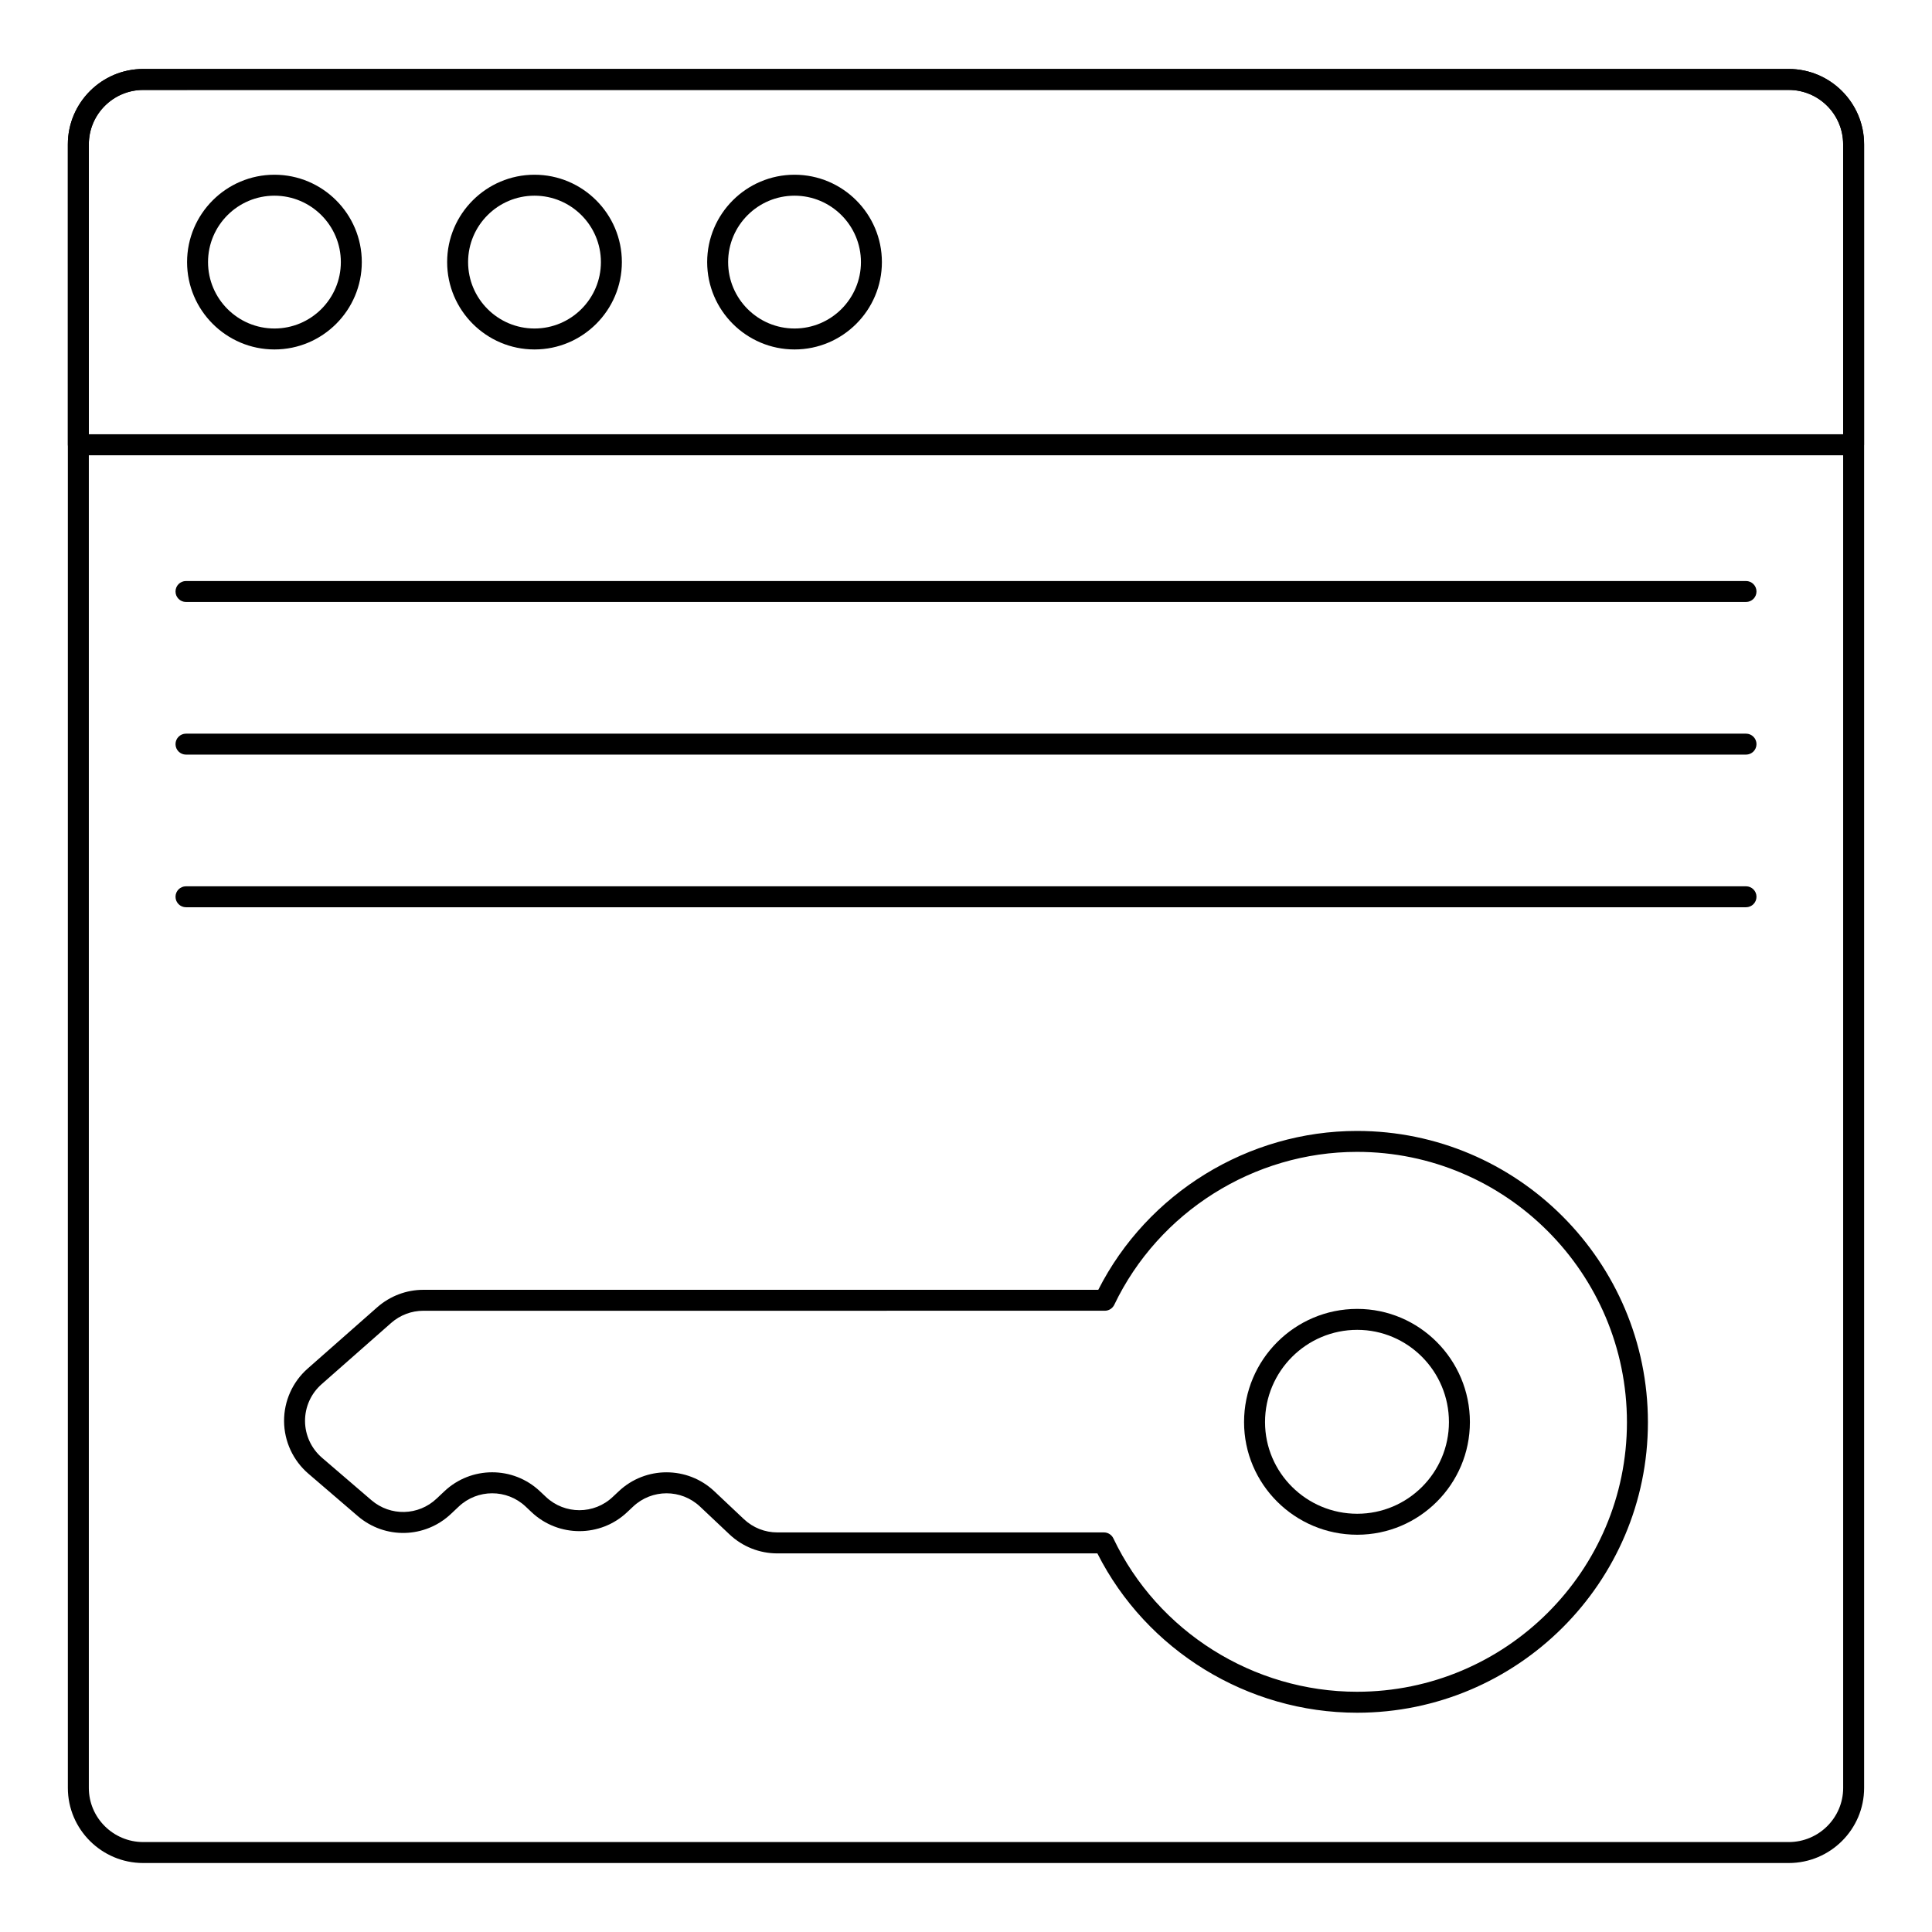 <?xml version="1.0" encoding="UTF-8"?>
<!-- Uploaded to: ICON Repo, www.iconrepo.com, Generator: ICON Repo Mixer Tools -->
<svg fill="#000000" width="800px" height="800px" version="1.1" viewBox="144 144 512 512" xmlns="http://www.w3.org/2000/svg">
 <g>
  <path d="m618.03 637.72h-436.07c-11.016 0-19.977-8.93-19.977-19.906v-435.56c0-11.012 8.961-19.977 19.977-19.977h436.07c11.016 0 19.98 8.965 19.98 19.977v435.56c0 10.977-8.965 19.906-19.98 19.906zm-436.07-469.88c-7.949 0-14.418 6.469-14.418 14.418v435.56c0 7.906 6.469 14.348 14.422 14.348h436.07c7.953 0 14.422-6.438 14.422-14.348l-0.004-435.56c0-7.953-6.473-14.422-14.422-14.422z"/>
  <path d="m635.23 264.65h-470.47c-1.535 0-2.777-1.246-2.777-2.777l-0.004-79.621c0-11.012 8.961-19.977 19.977-19.977h436.07c11.012 0 19.973 8.965 19.973 19.977v79.617c0.004 1.535-1.242 2.781-2.773 2.781zm-467.69-5.559h464.91l-0.004-76.84c0-7.953-6.469-14.422-14.418-14.422l-436.07 0.004c-7.949 0-14.418 6.469-14.418 14.418z"/>
  <path d="m216.73 236.61c-12.766 0-23.152-10.391-23.152-23.152 0-12.762 10.387-23.152 23.152-23.152s23.152 10.391 23.152 23.152c0 12.762-10.387 23.152-23.152 23.152zm0-40.75c-9.703 0-17.598 7.894-17.598 17.598 0 9.703 7.894 17.598 17.598 17.598s17.598-7.894 17.598-17.598c0-9.703-7.894-17.598-17.598-17.598z"/>
  <path d="m285.65 236.61c-12.766 0-23.152-10.391-23.152-23.152 0-12.762 10.387-23.152 23.152-23.152 12.766 0 23.152 10.391 23.152 23.152 0 12.762-10.387 23.152-23.152 23.152zm0-40.75c-9.703 0-17.598 7.894-17.598 17.598 0 9.703 7.894 17.598 17.598 17.598 9.703 0 17.598-7.894 17.598-17.598 0-9.703-7.894-17.598-17.598-17.598z"/>
  <path d="m354.56 236.61c-12.766 0-23.152-10.391-23.152-23.152 0-12.762 10.387-23.152 23.152-23.152s23.152 10.391 23.152 23.152c0 12.762-10.387 23.152-23.152 23.152zm0-40.75c-9.703 0-17.598 7.894-17.598 17.598 0 9.703 7.894 17.598 17.598 17.598s17.598-7.894 17.598-17.598c-0.004-9.703-7.898-17.598-17.598-17.598z"/>
  <path d="m606.71 303.53h-413.42c-1.535 0-2.777-1.246-2.777-2.777 0-1.535 1.246-2.777 2.777-2.777h413.42c1.535 0 2.777 1.246 2.777 2.777s-1.242 2.777-2.777 2.777z"/>
  <path d="m606.71 343.98h-413.42c-1.535 0-2.777-1.246-2.777-2.777 0-1.535 1.246-2.777 2.777-2.777h413.42c1.535 0 2.777 1.246 2.777 2.777s-1.242 2.777-2.777 2.777z"/>
  <path d="m606.71 384.43h-413.42c-1.535 0-2.777-1.246-2.777-2.777 0-1.535 1.246-2.777 2.777-2.777h413.42c1.535 0 2.777 1.246 2.777 2.777s-1.242 2.777-2.777 2.777z"/>
  <path d="m503.62 597.89c-29.012 0-55.824-16.52-68.805-42.227l-84.809 0.004c-4.727 0-9.223-1.789-12.66-5.019l-7.848-7.402c-4.977-4.68-12.758-4.68-17.73 0.027l-1.535 1.441c-7.09 6.734-18.227 6.734-25.352 0.035l-1.59-1.504c-4.973-4.688-12.766-4.676-17.734 0.027l-2.019 1.902c-6.898 6.527-17.52 6.785-24.715 0.609l-13.102-11.25c-4.059-3.488-6.402-8.551-6.438-13.898-0.031-5.34 2.25-10.426 6.262-13.957l18.449-16.258c3.391-2.973 7.719-4.609 12.203-4.609h178.86c13.004-25.633 39.727-42.102 68.566-42.102 42.508 0 77.094 34.637 77.094 77.215 0 42.438-34.586 76.965-77.094 76.965zm-182.98-63.711c4.555 0 9.113 1.672 12.668 5.027l7.844 7.394c2.406 2.266 5.551 3.508 8.852 3.508h86.547c1.07 0 2.047 0.613 2.508 1.586 11.746 24.688 37.094 40.641 64.562 40.641 39.441 0 71.535-32.039 71.535-71.414 0-39.512-32.094-71.66-71.535-71.66-27.301 0-52.555 15.902-64.328 40.523-0.465 0.961-1.438 1.578-2.508 1.578l-180.59 0.004c-3.133 0-6.164 1.145-8.531 3.227l-18.449 16.25c-2.805 2.469-4.398 6.027-4.379 9.762 0.023 3.734 1.664 7.277 4.5 9.719l13.102 11.25c5.035 4.312 12.461 4.137 17.277-0.434l2.019-1.902c7.098-6.731 18.238-6.758 25.363-0.027l1.59 1.496c4.973 4.688 12.762 4.695 17.723-0.035l1.539-1.441c3.555-3.367 8.121-5.051 12.688-5.051z"/>
  <path d="m503.68 550.72c-16.535 0-29.992-13.391-29.992-29.852 0-16.539 13.453-29.996 29.992-29.996 16.465 0 29.859 13.457 29.859 29.996 0.004 16.457-13.395 29.852-29.859 29.852zm0-54.297c-13.473 0-24.434 10.961-24.434 24.441 0 13.398 10.961 24.297 24.434 24.297 13.398 0 24.305-10.895 24.305-24.297 0-13.477-10.902-24.441-24.305-24.441z"/>
 </g>
</svg>